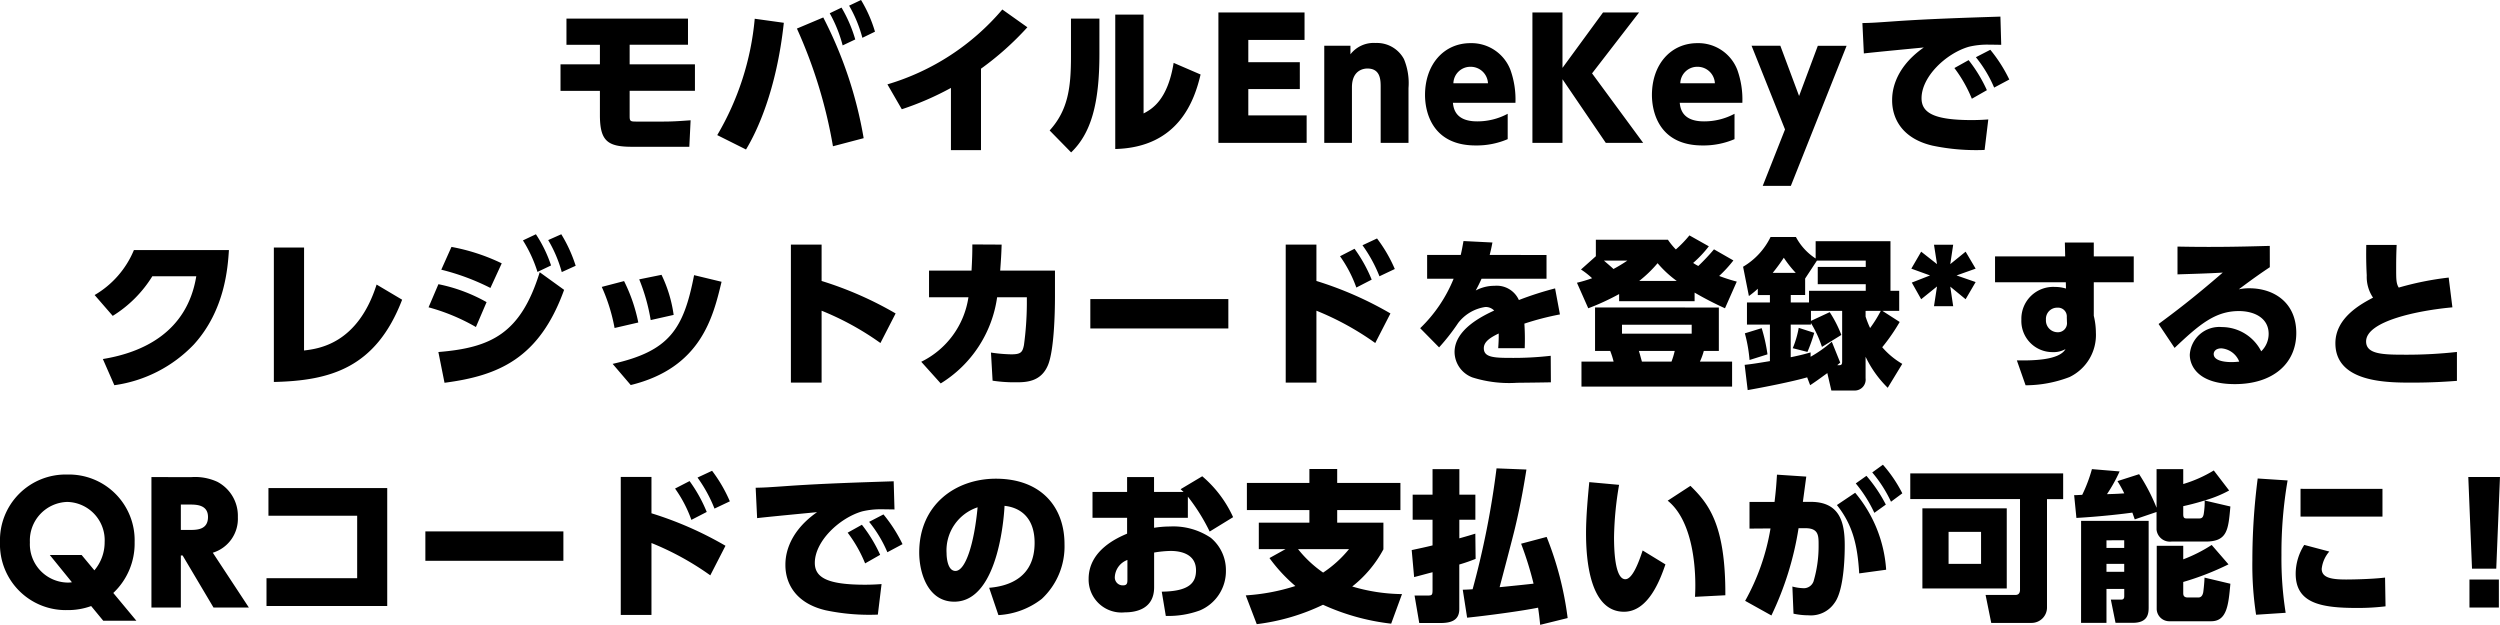 <svg xmlns="http://www.w3.org/2000/svg" width="247.504" height="61.856" viewBox="0 0 247.504 61.856"><path d="M-58.632-9.712V-12.3H-70.664v2.592h3.312v1.936h-3.9v2.624h3.9v2.4c0,2.576.768,3.136,3.184,3.136H-58.5l.128-2.624c-.912.064-1.68.128-2.736.128H-63.64c-.672,0-.768,0-.768-.528V-5.152h6.464V-7.776h-6.464V-9.712Zm6.608-2.576A27.531,27.531,0,0,1-55.736-.768L-52.888.656c1.088-1.792,3.024-5.872,3.744-12.544ZM-41.24-.464a40.964,40.964,0,0,0-4-11.952l-2.608,1.1A47.726,47.726,0,0,1-44.28.336ZM-44.6-12.832a13.4,13.4,0,0,1,1.28,3.184l1.248-.592a13.773,13.773,0,0,0-1.36-3.152Zm1.92-.752A12.961,12.961,0,0,1-41.368-10.4l1.248-.608A13.288,13.288,0,0,0-41.5-14.144Zm13.056,6.24a29.189,29.189,0,0,0,4.592-4.1l-2.48-1.76A23.784,23.784,0,0,1-38.888-5.792l1.424,2.464A29.009,29.009,0,0,0-32.6-5.44V.72h2.976ZM-17.9-12.3h-2.816v3.76c0,3.1-.3,5.312-2.112,7.312L-20.7.944c1.968-1.888,2.8-4.816,2.8-9.744Zm4.368-.4h-2.8V.608c6.32-.16,7.856-4.88,8.448-7.376L-10.552-7.92c-.592,3.68-2.144,4.576-2.976,5.008ZM-3.16-7.984v-2.208H2.408v-2.72H-6.12V0H2.616V-2.72H-3.16V-5.328h5.1V-7.984ZM7.1,0V-5.5C7.1-7.312,8.408-7.36,8.632-7.36c1.312,0,1.312,1.168,1.312,1.856V0H12.7V-5.424a6.218,6.218,0,0,0-.448-2.864,3.033,3.033,0,0,0-2.8-1.6,2.906,2.906,0,0,0-2.5,1.12v-.848H4.36V0ZM23.288-3.968a8.711,8.711,0,0,0-.5-3.264,4.132,4.132,0,0,0-3.952-2.64c-2.64,0-4.5,2.112-4.5,5.136,0,1.664.7,4.992,5.008,4.992A7.783,7.783,0,0,0,22.52-.368V-2.88a6.345,6.345,0,0,1-3.024.752c-2.16,0-2.336-1.28-2.4-1.84ZM17.144-5.9a1.678,1.678,0,0,1,1.7-1.632A1.713,1.713,0,0,1,20.568-5.9Zm10.8-7.008H24.968V0h2.976V-6.3L32.232,0h3.7L30.872-6.88l4.656-6.032H31.96L27.944-7.424ZM45.752-3.968a8.711,8.711,0,0,0-.5-3.264A4.132,4.132,0,0,0,41.3-9.872c-2.64,0-4.5,2.112-4.5,5.136,0,1.664.7,4.992,5.008,4.992a7.783,7.783,0,0,0,3.168-.624V-2.88a6.345,6.345,0,0,1-3.024.752c-2.16,0-2.336-1.28-2.4-1.84ZM39.608-5.9a1.678,1.678,0,0,1,1.7-1.632A1.713,1.713,0,0,1,43.032-5.9Zm8.16,10.16h2.784l5.52-13.872H53.224L51.368-4.64,49.512-9.616H46.664l3.312,8.288ZM66.744-7.408a13.311,13.311,0,0,1,1.728,3.04l1.488-.848a14.239,14.239,0,0,0-1.808-2.976ZM68.872-8.48A12.531,12.531,0,0,1,70.68-5.472l1.5-.8A14.561,14.561,0,0,0,70.3-9.216ZM71.3-12.5c-3.472.112-6.944.224-10.256.448-2.24.16-2.576.176-3.408.192l.144,3.008c.912-.112,4.784-.48,5.936-.592-3.136,2.192-3.136,4.688-3.136,5.248,0,1.712.928,3.744,3.968,4.464A20.98,20.98,0,0,0,69.736.7L70.1-2.32c-.416.032-.992.064-1.632.064-3.648,0-4.976-.672-4.976-2.16,0-2.144,2.432-4.448,4.688-5.1a7.781,7.781,0,0,1,1.968-.208c.336,0,1.056.016,1.232.016ZM-115.424,23.992a13.431,13.431,0,0,0,7.872-4.032c3.088-3.392,3.36-7.648,3.472-9.344h-9.408a9.247,9.247,0,0,1-3.888,4.448l1.792,2.064a12.068,12.068,0,0,0,3.92-3.92h4.352c-.912,5.552-5.312,7.552-9.248,8.192ZM-96.64,10.36h-2.992V23.672c5.584-.128,10.1-1.376,12.7-8.144l-2.528-1.5c-1.872,5.888-5.744,6.352-7.184,6.528Zm19.568,1.568A19.567,19.567,0,0,0-82.048,10.3l-1.008,2.256a22.8,22.8,0,0,1,4.864,1.808Zm2.1-2.272a13.289,13.289,0,0,1,1.44,3.12l1.344-.64a12.915,12.915,0,0,0-1.5-3.088Zm-3.6,6.112a16.123,16.123,0,0,0-4.768-1.776l-.976,2.288a19.641,19.641,0,0,1,4.688,1.952Zm6.1-6.144a12.931,12.931,0,0,1,1.344,3.168l1.376-.624a14.047,14.047,0,0,0-1.424-3.12ZM-82.736,23.752c5.36-.7,9.392-2.416,11.84-9.2l-2.416-1.744c-1.888,6.1-4.832,7.472-10.032,7.9Zm19.184-5.968a16.38,16.38,0,0,0-1.408-4.1l-2.208.576A17.528,17.528,0,0,1-65.9,18.328Zm3.5-.752a13.243,13.243,0,0,0-1.2-3.968l-2.208.448a18.769,18.769,0,0,1,1.136,4.032ZM-64.3,23.976c6.944-1.7,8.144-6.7,8.992-10.224l-2.72-.656c-1.04,5.376-2.464,7.52-8.064,8.784Zm26.224-7.088a35.2,35.2,0,0,0-7.328-3.216v-3.6h-3.04V23.736h3.04v-7.12a28.01,28.01,0,0,1,5.824,3.2Zm4.464,6.928a11.963,11.963,0,0,0,5.584-8.528h2.944v.688a31.679,31.679,0,0,1-.288,4.048c-.144.72-.32.912-1.264.912a15.205,15.205,0,0,1-2-.176l.16,2.784a14.559,14.559,0,0,0,2.288.16c.992,0,2.5-.016,3.2-1.712.592-1.44.688-5.056.688-6.816V12.648h-5.424c.08-1.12.112-1.552.144-2.576l-2.9-.016c0,.848-.016,1.408-.08,2.592h-4.208v2.64h3.9a8.493,8.493,0,0,1-4.672,6.384ZM-18.8,15.464v2.912H-5.136V15.464Zm29.712,1.424a35.2,35.2,0,0,0-7.328-3.216v-3.6H.544V23.736h3.04v-7.12a28.01,28.01,0,0,1,5.824,3.2ZM5.92,11.224a12.638,12.638,0,0,1,1.616,3.1l1.52-.784a14.348,14.348,0,0,0-1.7-3.056Zm2.224-1.088a13.969,13.969,0,0,1,1.68,3.072l1.52-.72a14.393,14.393,0,0,0-1.76-3.024Zm12.592.96c.1-.4.16-.624.272-1.232L18.144,9.72c-.112.608-.144.832-.272,1.376H14.544v2.352h2.624a14.192,14.192,0,0,1-3.312,4.9l1.872,1.9a20.525,20.525,0,0,0,1.888-2.416,4.151,4.151,0,0,1,2.7-1.584,1.171,1.171,0,0,1,.864.352c-1.2.56-3.92,1.888-3.92,4.112a2.714,2.714,0,0,0,1.776,2.512,12.077,12.077,0,0,0,4.416.528c.1,0,2.96-.032,3.344-.048l-.016-2.624a32.532,32.532,0,0,1-3.952.208c-1.712,0-2.672-.064-2.672-.96,0-.64.64-1.056,1.472-1.456.016.432-.016,1.024-.048,1.456h2.624a23.368,23.368,0,0,0-.032-2.432,27.493,27.493,0,0,1,3.52-.912l-.48-2.576a32.235,32.235,0,0,0-3.584,1.152,2.4,2.4,0,0,0-2.416-1.408,3.876,3.876,0,0,0-1.856.464c.272-.512.384-.736.576-1.168h6.432V11.1Zm12.816,4.576h7.472v-.848a32.821,32.821,0,0,0,3.008,1.552l1.168-2.64a17.1,17.1,0,0,1-1.744-.56,12.46,12.46,0,0,0,1.408-1.536l-1.92-1.1a20.79,20.79,0,0,1-1.552,1.648,4.328,4.328,0,0,1-.512-.3,11.287,11.287,0,0,0,1.552-1.648L40.512,9.16a11.469,11.469,0,0,1-1.344,1.392,6.915,6.915,0,0,1-.784-.96H31.248v1.632l-1.472,1.312a7.7,7.7,0,0,1,1.1.864,13.394,13.394,0,0,1-1.5.448l1.12,2.528a23.864,23.864,0,0,0,3.056-1.408Zm1.984-2a12.161,12.161,0,0,0,1.824-1.76,10.793,10.793,0,0,0,1.9,1.76Zm-1.168-2.016a15.273,15.273,0,0,1-1.376.832c-.3-.288-.656-.576-.944-.832Zm-3.2,4.64v4.3h1.5a7.612,7.612,0,0,1,.336,1.056H29.824v2.48H44.736v-2.48H41.552a6.426,6.426,0,0,0,.384-1.056h1.488V16.3Zm9.568,1.712v.88h-6.9v-.88ZM39.056,20.6a7.7,7.7,0,0,1-.32,1.056H35.808c-.192-.688-.208-.768-.3-1.056Zm15.552-.912a12.436,12.436,0,0,1-2.1,1.488v-.432c-.56.16-.9.256-1.968.48V17.992h2v-.16A11.21,11.21,0,0,1,53.632,20.2l1.92-1.184A11.89,11.89,0,0,0,54.4,16.76l-1.856.864v-.992h3.088v4.96c0,.368-.048.448-.48.416.08-.08.128-.112.288-.256ZM52.352,15.8H50.544v-.736h1.424V13.432l1.168-1.776h4.832v.624H53.216v1.712h4.752v.656H52.352Zm.112,8.192c.576-.384.688-.464,1.7-1.2l.4,1.728h2.3A1.083,1.083,0,0,0,57.952,23.3V21.176a10.873,10.873,0,0,0,2.192,3.072l1.44-2.368A7.783,7.783,0,0,1,59.6,20.232a18.877,18.877,0,0,0,1.728-2.5l-1.712-1.1H61.28V14.648h-.864V9.736H53.008v1.712A5.723,5.723,0,0,1,51.056,9.32H48.544a6.942,6.942,0,0,1-2.72,2.944l.576,2.9a9.354,9.354,0,0,0,.88-.72v.624h1.2V15.8H46.208v2.192H48.48v3.616c-1.28.208-1.744.288-2.5.368l.3,2.5c1.472-.256,4.48-.848,5.888-1.264Zm6.992-7.36a12.431,12.431,0,0,1-1.056,1.7,9.355,9.355,0,0,1-.448-1.136v-.56Zm-10.7-3.76a18.412,18.412,0,0,0,1.1-1.5,10.947,10.947,0,0,0,1.184,1.5Zm2.576,5.44a9.327,9.327,0,0,1-.592,2.016l1.456.368a16.088,16.088,0,0,0,.672-1.888ZM46,18.856a14.533,14.533,0,0,1,.464,2.64l1.776-.56a16.335,16.335,0,0,0-.576-2.592Zm16.528-5.024.928,1.648,1.568-1.264-.3,1.952h1.9l-.288-1.936,1.52,1.248.992-1.7-1.888-.656,1.888-.672-.992-1.68-1.52,1.232.288-1.92h-1.9l.3,1.92-1.568-1.232-.976,1.68,1.856.672ZM80.544,11.24V9.864H77.68l.032,1.376H70.768V13.8h7.008l.016.624a3.622,3.622,0,0,0-1.088-.16A3.151,3.151,0,0,0,73.376,17.5a3.079,3.079,0,0,0,3.088,3.216,2.4,2.4,0,0,0,1.28-.3c-.64,1.152-3.456,1.136-4.816,1.12l.864,2.464a12.229,12.229,0,0,0,4.352-.816,4.62,4.62,0,0,0,2.608-4.4,7.2,7.2,0,0,0-.208-1.664V13.8H84.5V11.24Zm-2.656,6.5a.9.9,0,0,1-.944,1.008A1.166,1.166,0,0,1,75.808,17.5a1.11,1.11,0,0,1,1.12-1.184.871.871,0,0,1,.944.944ZM97.968,10.2c-1.264.032-3.344.1-6.048.1-1.344,0-2.192-.016-3.088-.032v2.752c1.36-.048,2.864-.08,4.48-.176-2.992,2.592-4.816,3.952-6.352,5.088L88.544,20.3c2.464-2.336,4.032-3.648,6.368-3.648,1.5,0,2.944.672,2.944,2.256a2.392,2.392,0,0,1-.736,1.728,4.386,4.386,0,0,0-3.888-2.4,2.93,2.93,0,0,0-3.184,2.736c0,1.072.784,2.912,4.464,2.912,3.76,0,6.08-2.032,6.08-5.056,0-3.056-2.256-4.432-4.64-4.432A4.852,4.852,0,0,0,94.9,14.5c1.552-1.168,2.288-1.664,3.072-2.192ZM94.944,21.656a6.825,6.825,0,0,1-.768.048c-.352,0-1.76-.032-1.76-.8,0-.24.192-.56.768-.56A2.074,2.074,0,0,1,94.944,21.656Zm20.736-8.32a29.941,29.941,0,0,0-4.944.992c-.256-.4-.256-.848-.256-1.92s.016-1.536.048-2.3H107.52c-.016.912-.016,1.856.048,3.008a3.651,3.651,0,0,0,.624,2.208c-1.152.608-3.728,1.968-3.728,4.512,0,3.9,5.136,3.9,7.584,3.9,2.1,0,3.632-.112,4.448-.176V20.7a45.117,45.117,0,0,1-5.152.272c-2.192,0-3.84-.048-3.84-1.312,0-2.016,5.152-3.072,8.544-3.376ZM-115.528,44.56a6.719,6.719,0,0,0,2.112-5.024,6.508,6.508,0,0,0-6.672-6.7,6.5,6.5,0,0,0-6.656,6.7,6.509,6.509,0,0,0,6.656,6.72,6.676,6.676,0,0,0,2.368-.4l1.2,1.456h3.28Zm-3.136-3.76h-3.152l2.192,2.7a2.492,2.492,0,0,1-.432.032,3.8,3.8,0,0,1-3.728-3.984,3.814,3.814,0,0,1,3.7-4,3.79,3.79,0,0,1,3.7,3.984A4.3,4.3,0,0,1-117.4,42.32Zm6.912-7.712V46h2.912V40.848h.176L-105.608,46h3.5l-3.568-5.424a3.509,3.509,0,0,0,2.48-3.52,3.8,3.8,0,0,0-2.032-3.5,5.27,5.27,0,0,0-2.576-.464Zm3.792,2.72c.656,0,1.808.016,1.808,1.232,0,1.28-1.12,1.28-1.808,1.28h-.88V35.808Zm7.792-1.632v2.736h8.784V43.1h-8.976v2.752h11.952V34.176Zm15.536,4.288v2.912h13.664V38.464Zm29.712,1.424a35.2,35.2,0,0,0-7.328-3.216v-3.6h-3.04V46.736h3.04v-7.12a28.01,28.01,0,0,1,5.824,3.2Zm-4.992-5.664a12.638,12.638,0,0,1,1.616,3.1l1.52-.784a14.348,14.348,0,0,0-1.7-3.056Zm2.224-1.088a13.969,13.969,0,0,1,1.68,3.072l1.52-.72a14.393,14.393,0,0,0-1.76-3.024Zm14.864,5.456a13.311,13.311,0,0,1,1.728,3.04l1.488-.848a14.239,14.239,0,0,0-1.808-2.976ZM-40.7,37.52a12.531,12.531,0,0,1,1.808,3.008l1.5-.8a14.561,14.561,0,0,0-1.888-2.944Zm2.432-4.016c-3.472.112-6.944.224-10.256.448-2.24.16-2.576.176-3.408.192l.144,3.008c.912-.112,4.784-.48,5.936-.592-3.136,2.192-3.136,4.688-3.136,5.248,0,1.712.928,3.744,3.968,4.464a20.98,20.98,0,0,0,5.184.432l.368-3.024c-.416.032-.992.064-1.632.064-3.648,0-4.976-.672-4.976-2.16,0-2.144,2.432-4.448,4.688-5.1a7.781,7.781,0,0,1,1.968-.208c.336,0,1.056.016,1.232.016ZM-27.9,46.752a7.677,7.677,0,0,0,4.288-1.6,7.1,7.1,0,0,0,2.256-5.424c0-3.7-2.336-6.48-6.8-6.48-3.936,0-7.584,2.528-7.584,7.312,0,2,.848,4.864,3.472,4.864,4.544,0,4.96-9.168,4.976-9.488,1.392.144,2.976,1.008,2.976,3.664,0,3.408-2.512,4.288-4.5,4.448ZM-29.96,36.08c-.336,3.616-1.2,6.3-2.192,6.3-.8,0-.88-1.392-.88-1.76A4.492,4.492,0,0,1-29.96,36.08Zm20.816-1.056a19.1,19.1,0,0,1,2.16,3.456l2.32-1.424A11.554,11.554,0,0,0-7.72,33.008l-2.144,1.28c.16.144.192.176.3.272h-2.928V33.088H-15.16V34.56h-3.424v2.56h3.424v1.568c-.928.4-3.808,1.632-3.808,4.48a3.254,3.254,0,0,0,3.584,3.312c1.088,0,2.9-.32,2.9-2.48V40.56a10.62,10.62,0,0,1,1.648-.16c.688,0,2.5.144,2.5,1.92,0,1.184-.608,2.08-3.392,2.112l.4,2.4a9.031,9.031,0,0,0,3.376-.544,4.218,4.218,0,0,0,2.576-3.952A4.15,4.15,0,0,0-6.872,39.1a6.649,6.649,0,0,0-4.048-1.12,10.3,10.3,0,0,0-1.568.128V37.12h3.344Zm-5.984,8.192c0,.32,0,.592-.432.592a.781.781,0,0,1-.816-.816,1.9,1.9,0,0,1,1.248-1.7Zm27.184,1.456a17.8,17.8,0,0,1-4.928-.752,11.676,11.676,0,0,0,3.088-3.68V37.6H5.64V36.352H11.9V33.664H5.64V32.288H2.888v1.376H-3.3v2.688H2.888V37.6H-2.12v2.624H.52l-1.584.88A15.841,15.841,0,0,0,1.5,43.872a20.125,20.125,0,0,1-4.912.928l1.088,2.848a20.979,20.979,0,0,0,6.56-1.92A22.321,22.321,0,0,0,10.984,47.6ZM6.808,40.224a11.545,11.545,0,0,1-2.56,2.32,11.472,11.472,0,0,1-2.48-2.32Zm14.608-8a85.645,85.645,0,0,1-2.368,11.968c-.24.016-.384.032-.976.048l.432,2.768c2.032-.208,5.472-.672,7.024-.992.08.512.128.928.208,1.7l2.72-.672a32.476,32.476,0,0,0-2.08-8.032l-2.528.672a33.29,33.29,0,0,1,1.232,3.952c-.176.032-2.992.32-3.36.352.224-.832,1.3-4.912,1.52-5.84.624-2.592.976-4.816,1.136-5.808Zm-2.1,6.464c-.576.176-.672.208-1.584.464v-1.84H19.32v-2.48H17.736V32.3H15.08v2.528H13.112v2.48H15.08v2.544c-.64.16-1.248.288-2.064.464l.24,2.672c.336-.08,1.376-.368,1.824-.48V44.24c0,.576-.064.576-.608.576H13.3l.464,2.72h2.064c.976,0,1.9-.192,1.9-1.376V41.744a16.6,16.6,0,0,0,1.616-.56Zm11.28-5.1c-.128,1.376-.32,3.328-.32,5.056,0,2.528.336,7.776,3.76,7.776,2.416,0,3.584-3.184,4.1-4.688L35.88,40.352C35.5,41.52,34.872,43.2,34.168,43.2c-1.056,0-1.12-3.024-1.12-4.176a33.1,33.1,0,0,1,.5-5.168Zm13.472,11.2c.032-7.056-1.7-9.1-3.456-10.832L38.36,35.424c2.128,1.7,2.736,5.44,2.736,8.384,0,.5-.016.816-.032,1.136Zm4.56,2a30.892,30.892,0,0,0,2.688-8.64h.672c1.312,0,1.312.736,1.312,1.648a12.3,12.3,0,0,1-.5,3.616,1.024,1.024,0,0,1-1.088.672,4.551,4.551,0,0,1-1.008-.16l.112,2.688a7.151,7.151,0,0,0,1.488.16,2.822,2.822,0,0,0,2.576-1.232c1.024-1.36,1.008-5.28,1.008-5.7,0-2.24-.464-4.3-3.376-4.3h-.768l.336-2.5-2.9-.192c-.064,1.008-.1,1.5-.24,2.7h-2.48v2.64l2.08-.016a22.076,22.076,0,0,1-2.512,7.168Zm8.352-13.072a13.436,13.436,0,0,1,1.84,2.912l1.136-.816a14.371,14.371,0,0,0-1.92-2.848Zm3.008,8.544A13.185,13.185,0,0,0,56.92,34.64l-1.808,1.216c1.584,1.984,2.048,4.032,2.208,6.768Zm-1.376-9.632a13,13,0,0,1,1.856,2.9l1.12-.832a13.466,13.466,0,0,0-1.92-2.832Zm17.3,2.64h1.6V32.72H62.376v2.544H73.24v8.992c0,.288-.128.5-.448.5h-2.96l.56,2.768h3.936a1.529,1.529,0,0,0,1.584-1.584Zm-3.984.912H63.576v7.936h8.352Zm-2.544,5.5H66.168V38.512h3.216Zm9.9,5.84H81.8V44.16h1.76v.72c0,.08,0,.336-.272.336H82.232l.464,2.3h1.712c1.568,0,1.568-1.008,1.568-1.584V37.424H79.288Zm4.272-8.176V40.1H81.8v-.752Zm0,2.336v.784H81.8V41.68Zm3.2-5.136v1.744a1.327,1.327,0,0,0,1.472,1.184h3.376c2.16,0,2.256-1.12,2.464-3.472l-2.544-.592a7.633,7.633,0,0,1-.1,1.36c-.048.192-.1.416-.432.416H89.8c-.24,0-.4,0-.4-.416v-.8c.448-.1,1.2-.272,2.32-.624a11.752,11.752,0,0,0,2.224-.928l-1.52-1.984A12.82,12.82,0,0,1,89.4,33.776V32.3H86.76v3.824A18.965,18.965,0,0,0,85.032,32.8l-2.144.688A10.857,10.857,0,0,1,83.56,34.7c-.88.064-1.328.064-1.712.08A15.141,15.141,0,0,0,83.1,32.528L80.36,32.3a14.721,14.721,0,0,1-.96,2.544c-.576.032-.64.032-.8.032l.224,2.256c2.512-.144,4.752-.416,5.536-.528.048.112.064.176.24.672Zm.016,9.584A1.243,1.243,0,0,0,88.04,47.36h4.128c1.568,0,1.712-1.648,1.9-3.712l-2.56-.608c-.016.56-.112,1.36-.128,1.456-.032.128-.1.512-.48.512H89.848c-.448,0-.448-.288-.448-.464V43.472a27.324,27.324,0,0,0,4.48-1.744l-1.664-1.92A14.713,14.713,0,0,1,89.4,41.232V39.888H86.776Zm10-12.9a63.3,63.3,0,0,0-.528,8.112,32.267,32.267,0,0,0,.368,5.376l2.928-.192a34.1,34.1,0,0,1-.416-5.712,42.212,42.212,0,0,1,.608-7.392Zm4.24,1.024v2.752h8.112V34.256Zm.368,5.552a5.335,5.335,0,0,0-.848,2.848c0,2.912,2.464,3.392,6.064,3.392a22.8,22.8,0,0,0,2.832-.16l-.048-2.848c-1.28.16-3.328.192-3.84.192-1.392,0-2.432-.144-2.432-1.056a3.114,3.114,0,0,1,.752-1.712Zm16.24-6.72.368,9.072h2.4l.368-9.072ZM117.736,46h2.912V43.232h-2.912Z" transform="translate(126.744 14.144)"/></svg>